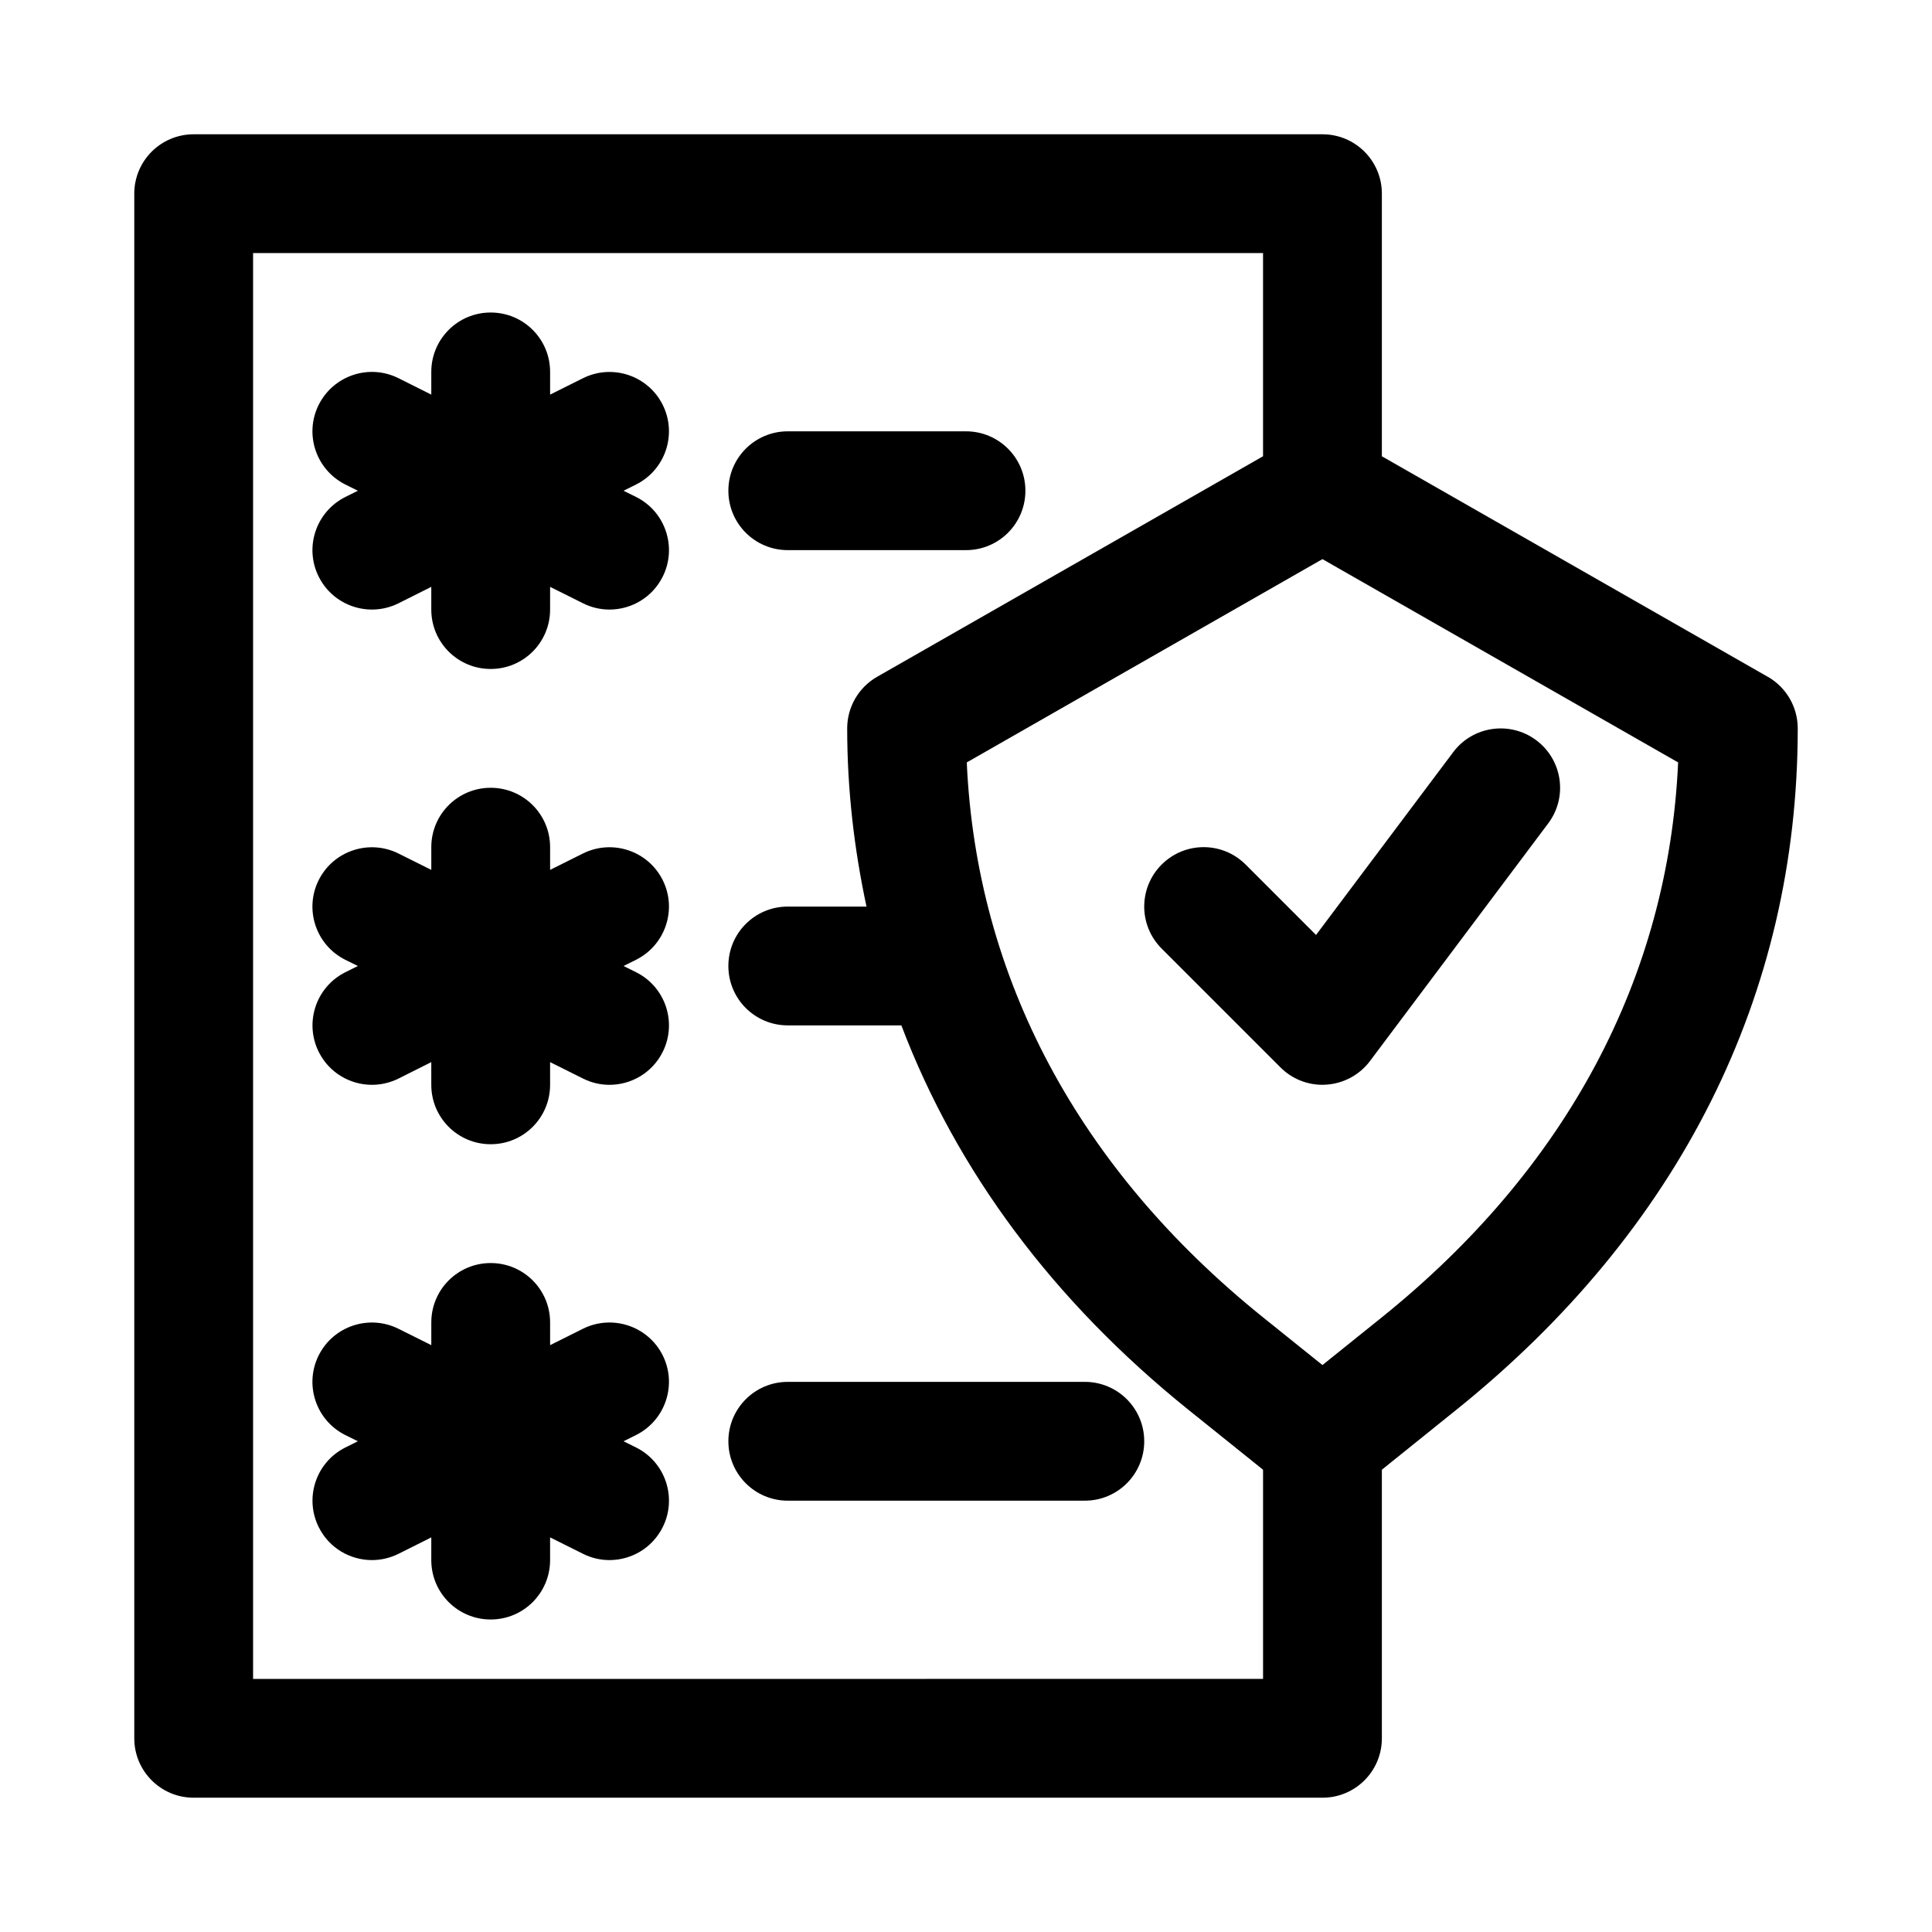 <?xml version="1.0" encoding="UTF-8"?>
<!-- Uploaded to: ICON Repo, www.svgrepo.com, Generator: ICON Repo Mixer Tools -->
<svg fill="#000000" width="800px" height="800px" version="1.1" viewBox="144 144 512 512" xmlns="http://www.w3.org/2000/svg">
 <g>
  <path d="m612.48 323.36-102.27-58.441v-69.59c0-8.707-7.039-15.742-15.742-15.742h-299.14c-8.703 0-15.742 7.039-15.742 15.742v409.34c0 8.707 7.039 15.742 15.742 15.742h299.14c8.707 0 15.742-7.039 15.742-15.742v-71.18l19.648-15.809c59.25-47.574 90.562-110.06 90.562-180.66 0-5.637-3.023-10.863-7.934-13.668zm-401.41 265.57v-377.86h267.65v53.844l-102.27 58.441c-4.91 2.805-7.934 8.031-7.934 13.668 0 16.215 1.844 31.945 5.117 47.23h-20.863c-8.707 0-15.742 7.039-15.742 15.742 0 8.707 7.039 15.742 15.742 15.742h30.102c14.609 38.461 40.148 72.988 76.184 101.96l19.668 15.797v55.434zm299.06-95.77-15.668 12.594-15.68-12.594c-48.965-39.359-76.012-90.07-78.578-147.11l94.258-53.875 94.258 53.875c-2.562 57.043-29.609 107.75-78.59 147.11z"/>
  <path d="m474.11 373.12c-6.156-6.156-16.105-6.156-22.262 0s-6.156 16.105 0 22.262l31.488 31.488c2.961 2.973 6.957 4.613 11.129 4.613 0.363 0 0.738-0.016 1.117-0.047 4.551-0.332 8.738-2.598 11.477-6.25l47.23-62.977c5.227-6.941 3.809-16.816-3.148-22.027-6.941-5.195-16.816-3.809-22.027 3.148l-36.352 48.445z"/>
  <path d="m319.62 377.22c-3.906-7.777-13.352-10.895-21.129-7.039l-8.707 4.344v-6.012c0-8.707-7.039-15.742-15.742-15.742-8.707 0-15.742 7.039-15.742 15.742v6.016l-8.707-4.344c-7.777-3.856-17.223-0.738-21.129 7.039-3.891 7.777-0.738 17.238 7.039 21.129l3.336 1.648-3.32 1.652c-7.777 3.891-10.926 13.352-7.039 21.129 2.754 5.523 8.312 8.707 14.09 8.707 2.363 0 4.769-0.535 7.023-1.652l8.703-4.363v6.016c0 8.707 7.039 15.742 15.742 15.742 8.707 0 15.742-7.039 15.742-15.742v-6.016l8.707 4.344c2.254 1.137 4.664 1.672 7.027 1.672 5.777 0 11.336-3.18 14.105-8.707 3.891-7.777 0.738-17.238-7.039-21.129l-3.336-1.652 3.32-1.652c7.777-3.906 10.945-13.352 7.055-21.129z"/>
  <path d="m319.62 251.27c-3.906-7.777-13.352-10.91-21.129-7.039l-8.707 4.344v-6.012c0-8.707-7.039-15.742-15.742-15.742-8.707-0.004-15.746 7.035-15.746 15.742v6.016l-8.707-4.363c-7.777-3.871-17.207-0.723-21.125 7.055-3.891 7.777-0.727 17.223 7.051 21.129l3.324 1.652-3.324 1.652c-7.777 3.906-10.941 13.352-7.051 21.129 2.769 5.527 8.328 8.707 14.105 8.707 2.363 0 4.769-0.535 7.023-1.652l8.703-4.363v6.016c0 8.707 7.039 15.742 15.742 15.742 8.707 0 15.742-7.039 15.742-15.742l0.004-6.016 8.707 4.344c2.25 1.137 4.66 1.672 7.023 1.672 5.777 0 11.336-3.18 14.105-8.707 3.891-7.777 0.738-17.238-7.039-21.129l-3.336-1.652 3.32-1.652c7.777-3.906 10.945-13.352 7.055-21.129z"/>
  <path d="m319.62 503.17c-3.906-7.777-13.352-10.895-21.129-7.039l-8.707 4.348v-6.016c0-8.707-7.039-15.742-15.742-15.742-8.707 0-15.742 7.039-15.742 15.742v6.016l-8.707-4.344c-7.777-3.856-17.223-0.738-21.129 7.039-3.891 7.777-0.738 17.238 7.039 21.129l3.336 1.648-3.32 1.652c-7.777 3.891-10.926 13.352-7.039 21.129 2.754 5.527 8.312 8.707 14.09 8.707 2.363 0 4.769-0.535 7.023-1.652l8.703-4.359v6.012c0 8.707 7.039 15.742 15.742 15.742 8.707 0 15.742-7.039 15.742-15.742v-6.016l8.707 4.344c2.254 1.137 4.664 1.672 7.027 1.672 5.777 0 11.336-3.18 14.105-8.707 3.891-7.777 0.738-17.238-7.039-21.129l-3.336-1.652 3.32-1.652c7.777-3.902 10.945-13.352 7.055-21.129z"/>
  <path d="m352.77 289.79h47.23c8.707 0 15.742-7.039 15.742-15.742 0-8.707-7.039-15.742-15.742-15.742h-47.23c-8.707 0-15.742 7.039-15.742 15.742 0 8.707 7.035 15.742 15.742 15.742z"/>
  <path d="m431.49 510.21h-78.719c-8.707 0-15.742 7.039-15.742 15.742 0 8.707 7.039 15.742 15.742 15.742h78.719c8.707 0 15.742-7.039 15.742-15.742s-7.039-15.742-15.742-15.742z"/>
 </g>
</svg>